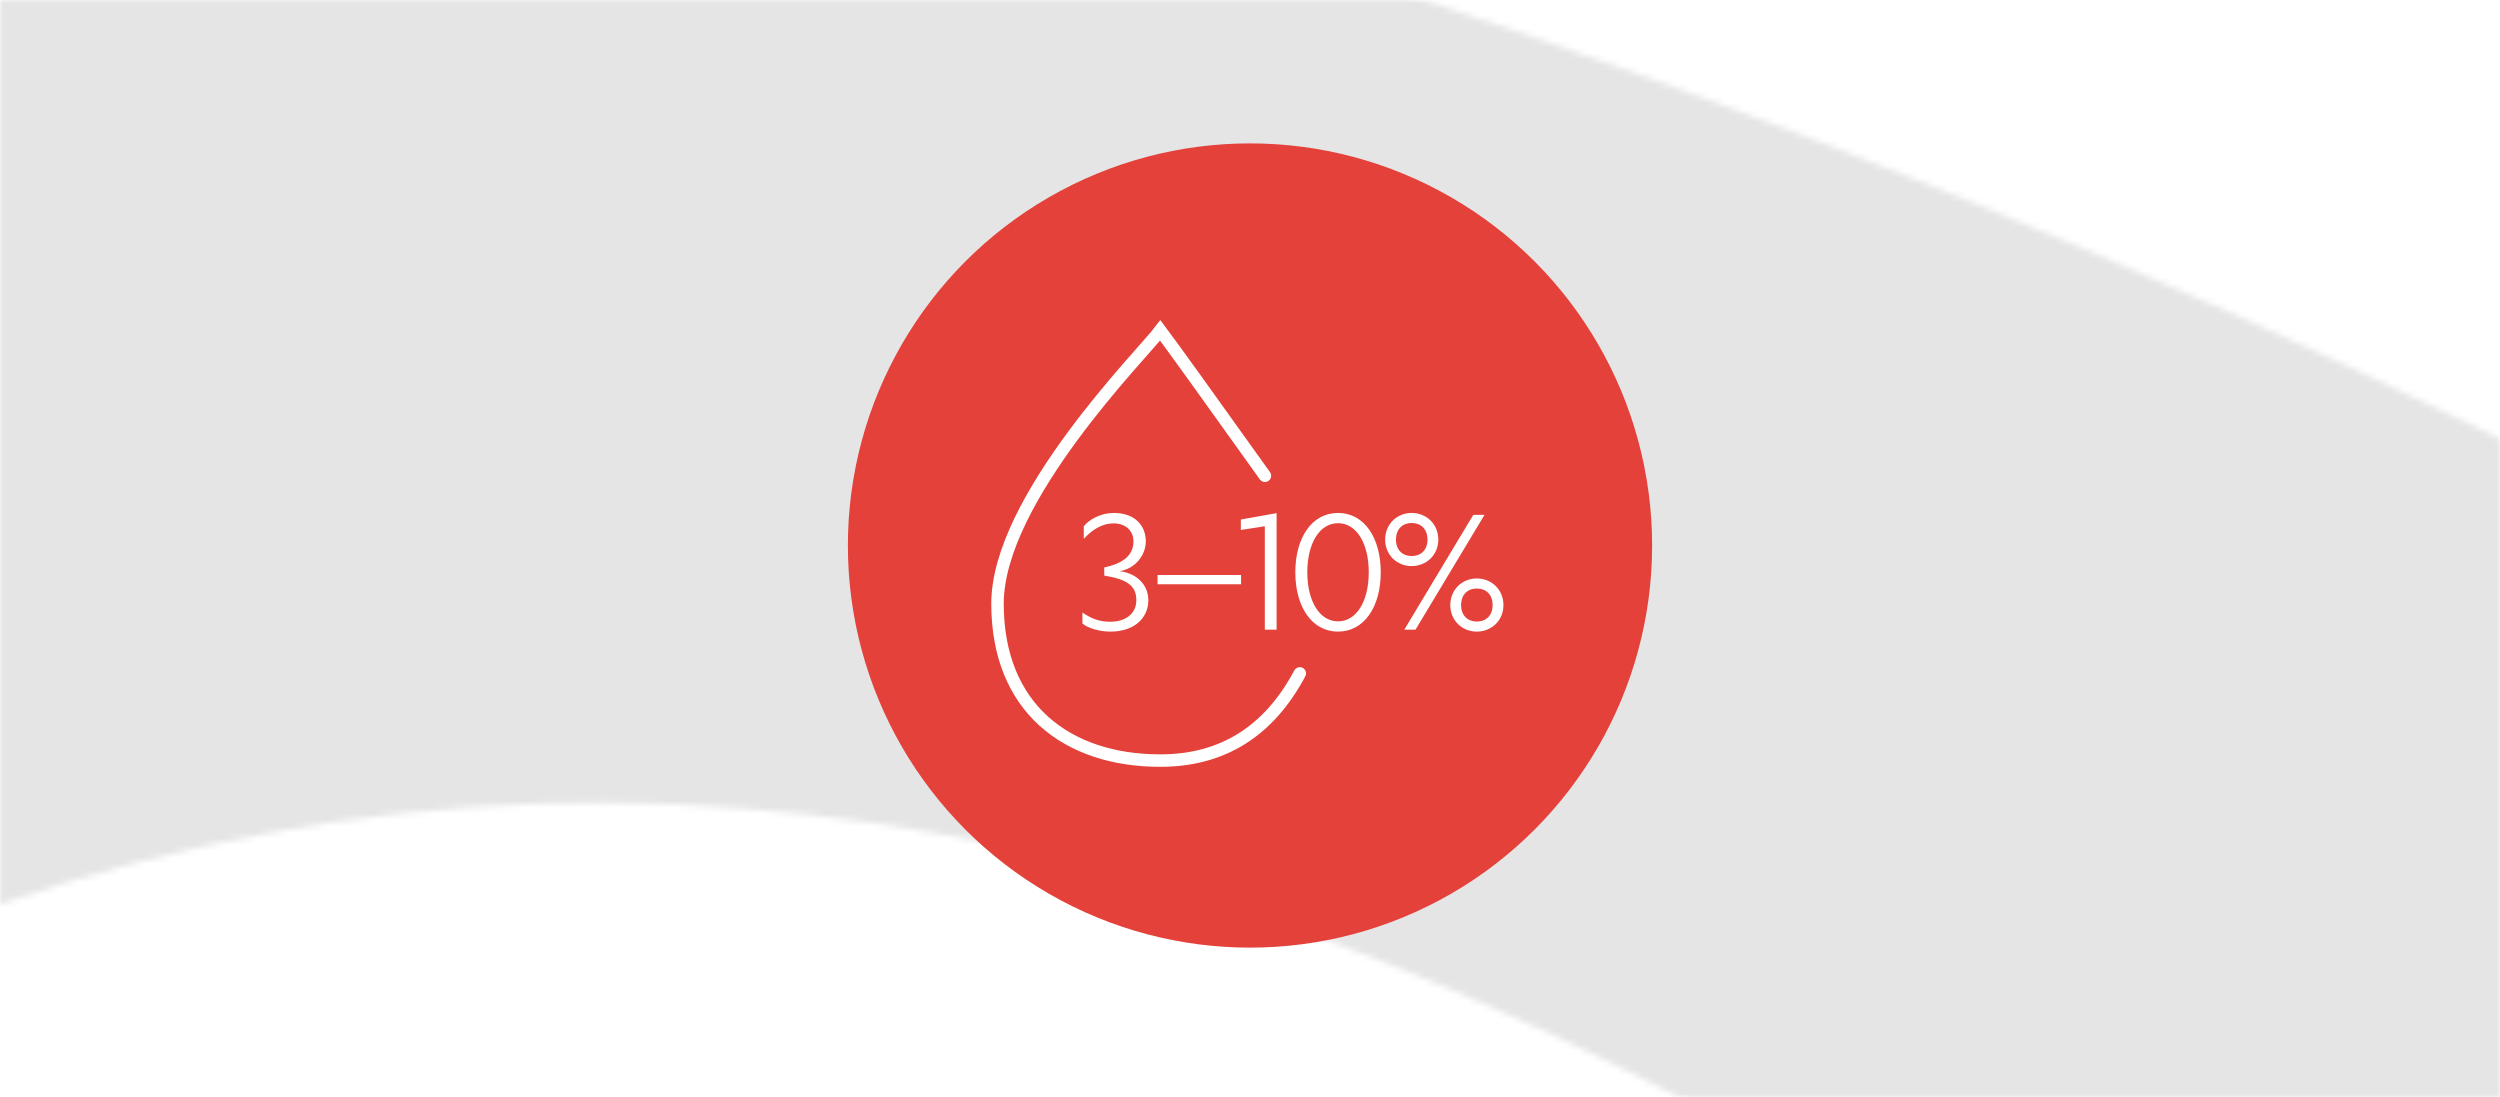 <?xml version="1.0" encoding="UTF-8"?>
<svg width="401px" height="176px" viewBox="0 0 401 176" version="1.1" xmlns="http://www.w3.org/2000/svg" xmlns:xlink="http://www.w3.org/1999/xlink">
    <rect x="0" y="0" width="401" height="176" fill="#333333" stroke="none"/>
    <title>3_10_module@3x</title>
    <defs>
        <rect id="path-1" x="0" y="0" width="401" height="176"></rect>
        <path d="M0,288.264 C64.691,273.912 131.613,273.441 200.796,284.809 L200.796,284.809 C274.347,296.9 347.961,311.472 415.857,341.055 L415.857,341.055 C593.686,418.436 775.003,452.73 970.27,427.324 L970.27,427.324 C1122.368,407.57 1235.977,482.188 1314.21,611.418 L1314.21,611.418 C1399.134,751.766 1449.279,905.272 1487.107,1063.708 L1487.107,1063.708 C1507.152,1147.528 1524.118,1232.728 1570.429,1307.723 L1570.429,1307.723 C1616.897,1382.937 1682.279,1406.522 1766.324,1378.729 L1766.324,1378.729 C1775.278,1375.777 1783.887,1372.385 1792.276,1368.585 L1792.276,1368.585 C1825.956,1297.485 1851.908,1221.925 1869,1143.131 L1869,1143.131 L1869,1047.912 C1864.821,1051.68 1860.548,1055.418 1856.244,1059.092 L1856.244,1059.092 C1755.296,1145.298 1671.785,1128.245 1616.897,1007.934 L1616.897,1007.934 C1555.379,873.082 1495.998,737.382 1431.37,603.944 L1431.37,603.944 C1339.439,414.228 1196.61,289.457 990.818,237.639 L990.818,237.639 C872.15,207.742 760.771,159.661 654.356,98.925 L654.356,98.925 C578.763,55.775 497.985,25.438 411.49,10.018 L411.49,10.018 C384.156,5.15 357.261,1.884 330.681,0 L330.681,0 C201.205,72.011 88.506,170.559 0,288.264 L0,288.264 Z" id="path-3"></path>
        <path d="M79.807,45.691 C45.084,116.712 18.147,192.265 0,271.185 L0,271.185 C19.967,259.511 39.841,247.805 59.683,236.005 L59.683,236.005 C159.3,176.72 263.596,168.665 374.328,196.671 L374.328,196.671 C512.499,231.599 640.781,291.167 768.623,351.458 L768.623,351.458 C863.563,396.236 959.915,410.617 1062.829,389.282 L1062.829,389.282 C1109.106,379.685 1156.608,374.146 1203.763,371.314 L1203.763,371.314 C1322.783,364.171 1392.544,408.54 1441.427,518.518 L1441.427,518.518 C1471.566,586.236 1493.857,656.597 1508.205,729.255 L1508.205,729.255 C1537.246,876.239 1562.362,1024.387 1645.371,1153.875 L1645.371,1153.875 C1679.09,1206.488 1714.661,1244.123 1753.372,1267 L1753.372,1267 C1803.667,1218.383 1849.128,1164.857 1889,1107.083 L1889,1107.083 C1816.791,1113.817 1757.736,1079.769 1709.607,1004.216 L1709.607,1004.216 C1666.877,937.034 1646.313,862.047 1631.369,784.921 L1631.369,784.921 C1600.947,627.553 1569.206,470.72 1494.108,326.536 L1494.108,326.536 C1410,165.14 1301.78,102.583 1125.589,142.61 L1125.589,142.61 C950.371,182.385 787.711,162.245 625.617,92.01 L625.617,92.01 C554.129,61.015 478.529,38.768 403.557,16.772 L403.557,16.772 C363.685,5.098 325.288,3.57741962e-12 287.959,3.57741962e-12 L287.959,3.57741962e-12 C215.938,3.57741962e-12 147.715,18.912 79.807,45.691 L79.807,45.691 Z" id="path-5"></path>
        <path d="M88.269,62.723 C61.267,80.679 34.233,98.667 7.261,116.624 L7.261,116.624 C2.452,157.371 0,198.841 0,240.844 L0,240.844 C0,263.196 0.692,285.391 2.043,307.397 L2.043,307.397 C42.029,273.964 83.806,242.916 127.28,213.596 L127.28,213.596 C239.723,137.625 353.266,138.442 471.744,197.648 L471.744,197.648 C584.218,253.841 675.034,337.597 766.352,421.195 L766.352,421.195 C868.547,514.714 983.285,581.455 1127.414,571.001 L1127.414,571.001 C1249.382,562.18 1324.574,619.911 1378.925,722.659 L1378.925,722.659 C1439.406,836.991 1494.228,955.09 1574.105,1058.089 L1574.105,1058.089 C1591.017,1079.938 1608.526,1101.223 1627.292,1121 L1627.292,1121 C1659.828,1099.779 1691.105,1076.768 1721,1052.125 L1721,1052.125 C1687.27,1024.562 1656.055,986.953 1627.512,939.425 L1627.512,939.425 C1542.795,798.409 1508.468,640.127 1464.114,484.954 L1464.114,484.954 C1405.928,281.623 1339.568,235.162 1132.664,264.954 L1132.664,264.954 C999.285,284.103 880.178,261.846 767.861,186.378 L767.861,186.378 C665.32,117.44 554.198,63.758 436.254,24.957 L436.254,24.957 C387.153,8.79 338.9,0 291.622,0 L291.622,0 C221.522,0 153.623,19.369 88.269,62.723 L88.269,62.723 Z" id="path-7"></path>
    </defs>
    <g id="Page-1" stroke="none" stroke-width="1" fill="none" fill-rule="evenodd">
        <g id="Artboard" transform="translate(-263, -265)">
            <g id="3_10_module" transform="translate(263, 265)">
                <mask id="mask-2" fill="white">
                    <use xlink:href="#path-1"></use>
                </mask>
                <use id="Mask" fill="#FFFFFF" xlink:href="#path-1"></use>
                <g id="ZEBRA-PATTERN-1" opacity="0.103" mask="url(#mask-2)">
                    <g transform="translate(-211, -839)">
                        <g id="Group-3" transform="translate(212, 135)">
                            <mask id="mask-4" fill="white">
                                <use xlink:href="#path-3"></use>
                            </mask>
                            <g id="Clip-2"></g>
                            <polygon id="Fill-1" fill="#000206" mask="url(#mask-4)" points="-515.454 1546.995 2896.326 1546.995 2896.326 -158.814 -515.454 -158.814"></polygon>
                        </g>
                        <g id="Group-6" transform="translate(27, 544)">
                            <mask id="mask-6" fill="white">
                                <use xlink:href="#path-5"></use>
                            </mask>
                            <g id="Clip-5"></g>
                            <polygon id="Fill-4" fill="#000206" mask="url(#mask-6)" points="-403.243 1451.147 3131.945 1451.147 3131.945 -157.337 -403.243 -157.337"></polygon>
                        </g>
                        <g id="Group-12" transform="translate(0, 813)">
                            <mask id="mask-8" fill="white">
                                <use xlink:href="#path-7"></use>
                            </mask>
                            <g id="Clip-11"></g>
                            <polygon id="Fill-10" fill="#000206" mask="url(#mask-8)" points="-392.905 1392.546 3157.765 1392.546 3157.765 -156.932 -392.905 -156.932"></polygon>
                        </g>
                    </g>
                </g>
                <g id="ICON" mask="url(#mask-2)">
                    <g transform="translate(136, 23)">
                        <circle id="Oval-Copy-12" stroke="none" fill="#E4413A" fill-rule="evenodd" cx="64.5" cy="64.5" r="64.5"></circle>
                        <path d="M42.084,78.31 C46.083,78.31 48.191,76.016 48.191,73.288 C48.191,70.622 46.114,68.917 43.572,68.607 C46.021,68.266 47.788,66.096 47.788,63.833 C47.788,61.384 46.114,59.276 42.642,59.276 C40.565,59.276 38.705,60.33 37.837,61.415 L37.837,63.43 C38.984,62.19 40.565,60.95 42.642,60.95 C44.409,60.95 45.804,62.004 45.804,63.833 C45.804,66.003 44.285,67.336 41.123,68.018 L41.123,69.32 C44.843,69.94 46.269,70.963 46.269,73.288 C46.269,75.396 44.595,76.729 42.084,76.729 C40.193,76.729 38.922,76.14 37.62,75.241 L37.62,77.008 C38.519,77.783 40.41,78.31 42.084,78.31 Z M63.067,70.715 L63.067,69.227 L49.675,69.227 L49.675,70.715 L63.067,70.715 Z M68.766,78 L68.766,59.307 L63.031,60.33 L63.031,62.004 L66.875,61.415 L66.875,78 L68.766,78 Z M78.62,78.31 C82.836,78.31 85.471,74.311 85.471,68.793 C85.471,63.275 82.836,59.276 78.62,59.276 C74.404,59.276 71.769,63.275 71.769,68.793 C71.769,74.311 74.404,78.31 78.62,78.31 Z M78.62,76.667 C75.644,76.667 73.691,73.412 73.691,68.793 C73.691,64.174 75.644,60.919 78.62,60.919 C81.596,60.919 83.549,64.174 83.549,68.793 C83.549,73.412 81.596,76.667 78.62,76.667 Z M90.426,67.801 C92.782,67.801 94.704,66.034 94.704,63.554 C94.704,61.043 92.782,59.276 90.426,59.276 C88.101,59.276 86.179,61.043 86.179,63.554 C86.179,66.034 88.101,67.801 90.426,67.801 Z M91.046,78 L102.113,59.586 L100.315,59.586 L89.248,78 L91.046,78 Z M90.426,66.189 C89,66.189 87.915,65.259 87.915,63.554 C87.915,61.818 89,60.888 90.426,60.888 C91.883,60.888 92.968,61.818 92.968,63.554 C92.968,65.259 91.883,66.189 90.426,66.189 Z M100.873,78.31 C103.229,78.31 105.151,76.543 105.151,74.063 C105.151,71.552 103.229,69.785 100.873,69.785 C98.548,69.785 96.626,71.552 96.626,74.063 C96.626,76.543 98.548,78.31 100.873,78.31 Z M100.873,76.698 C99.447,76.698 98.362,75.768 98.362,74.063 C98.362,72.327 99.447,71.397 100.873,71.397 C102.33,71.397 103.415,72.327 103.415,74.063 C103.415,75.768 102.33,76.698 100.873,76.698 Z" id="3–10%" stroke="none" fill="#FFFFFF" fill-rule="nonzero"></path>
                        <path d="M72.486,85.014 C67.514,94.338 60.054,99 50.108,99 C35.189,99 24,90.608 24,73.824 C24,57.041 47.311,33.73 50.108,30 C51.973,32.486 57.568,40.257 66.892,53.311" id="Path-9" stroke="#FFFFFF" stroke-width="2" fill="none" stroke-linecap="round"></path>
                    </g>
                </g>
            </g>
        </g>
    </g>
</svg>